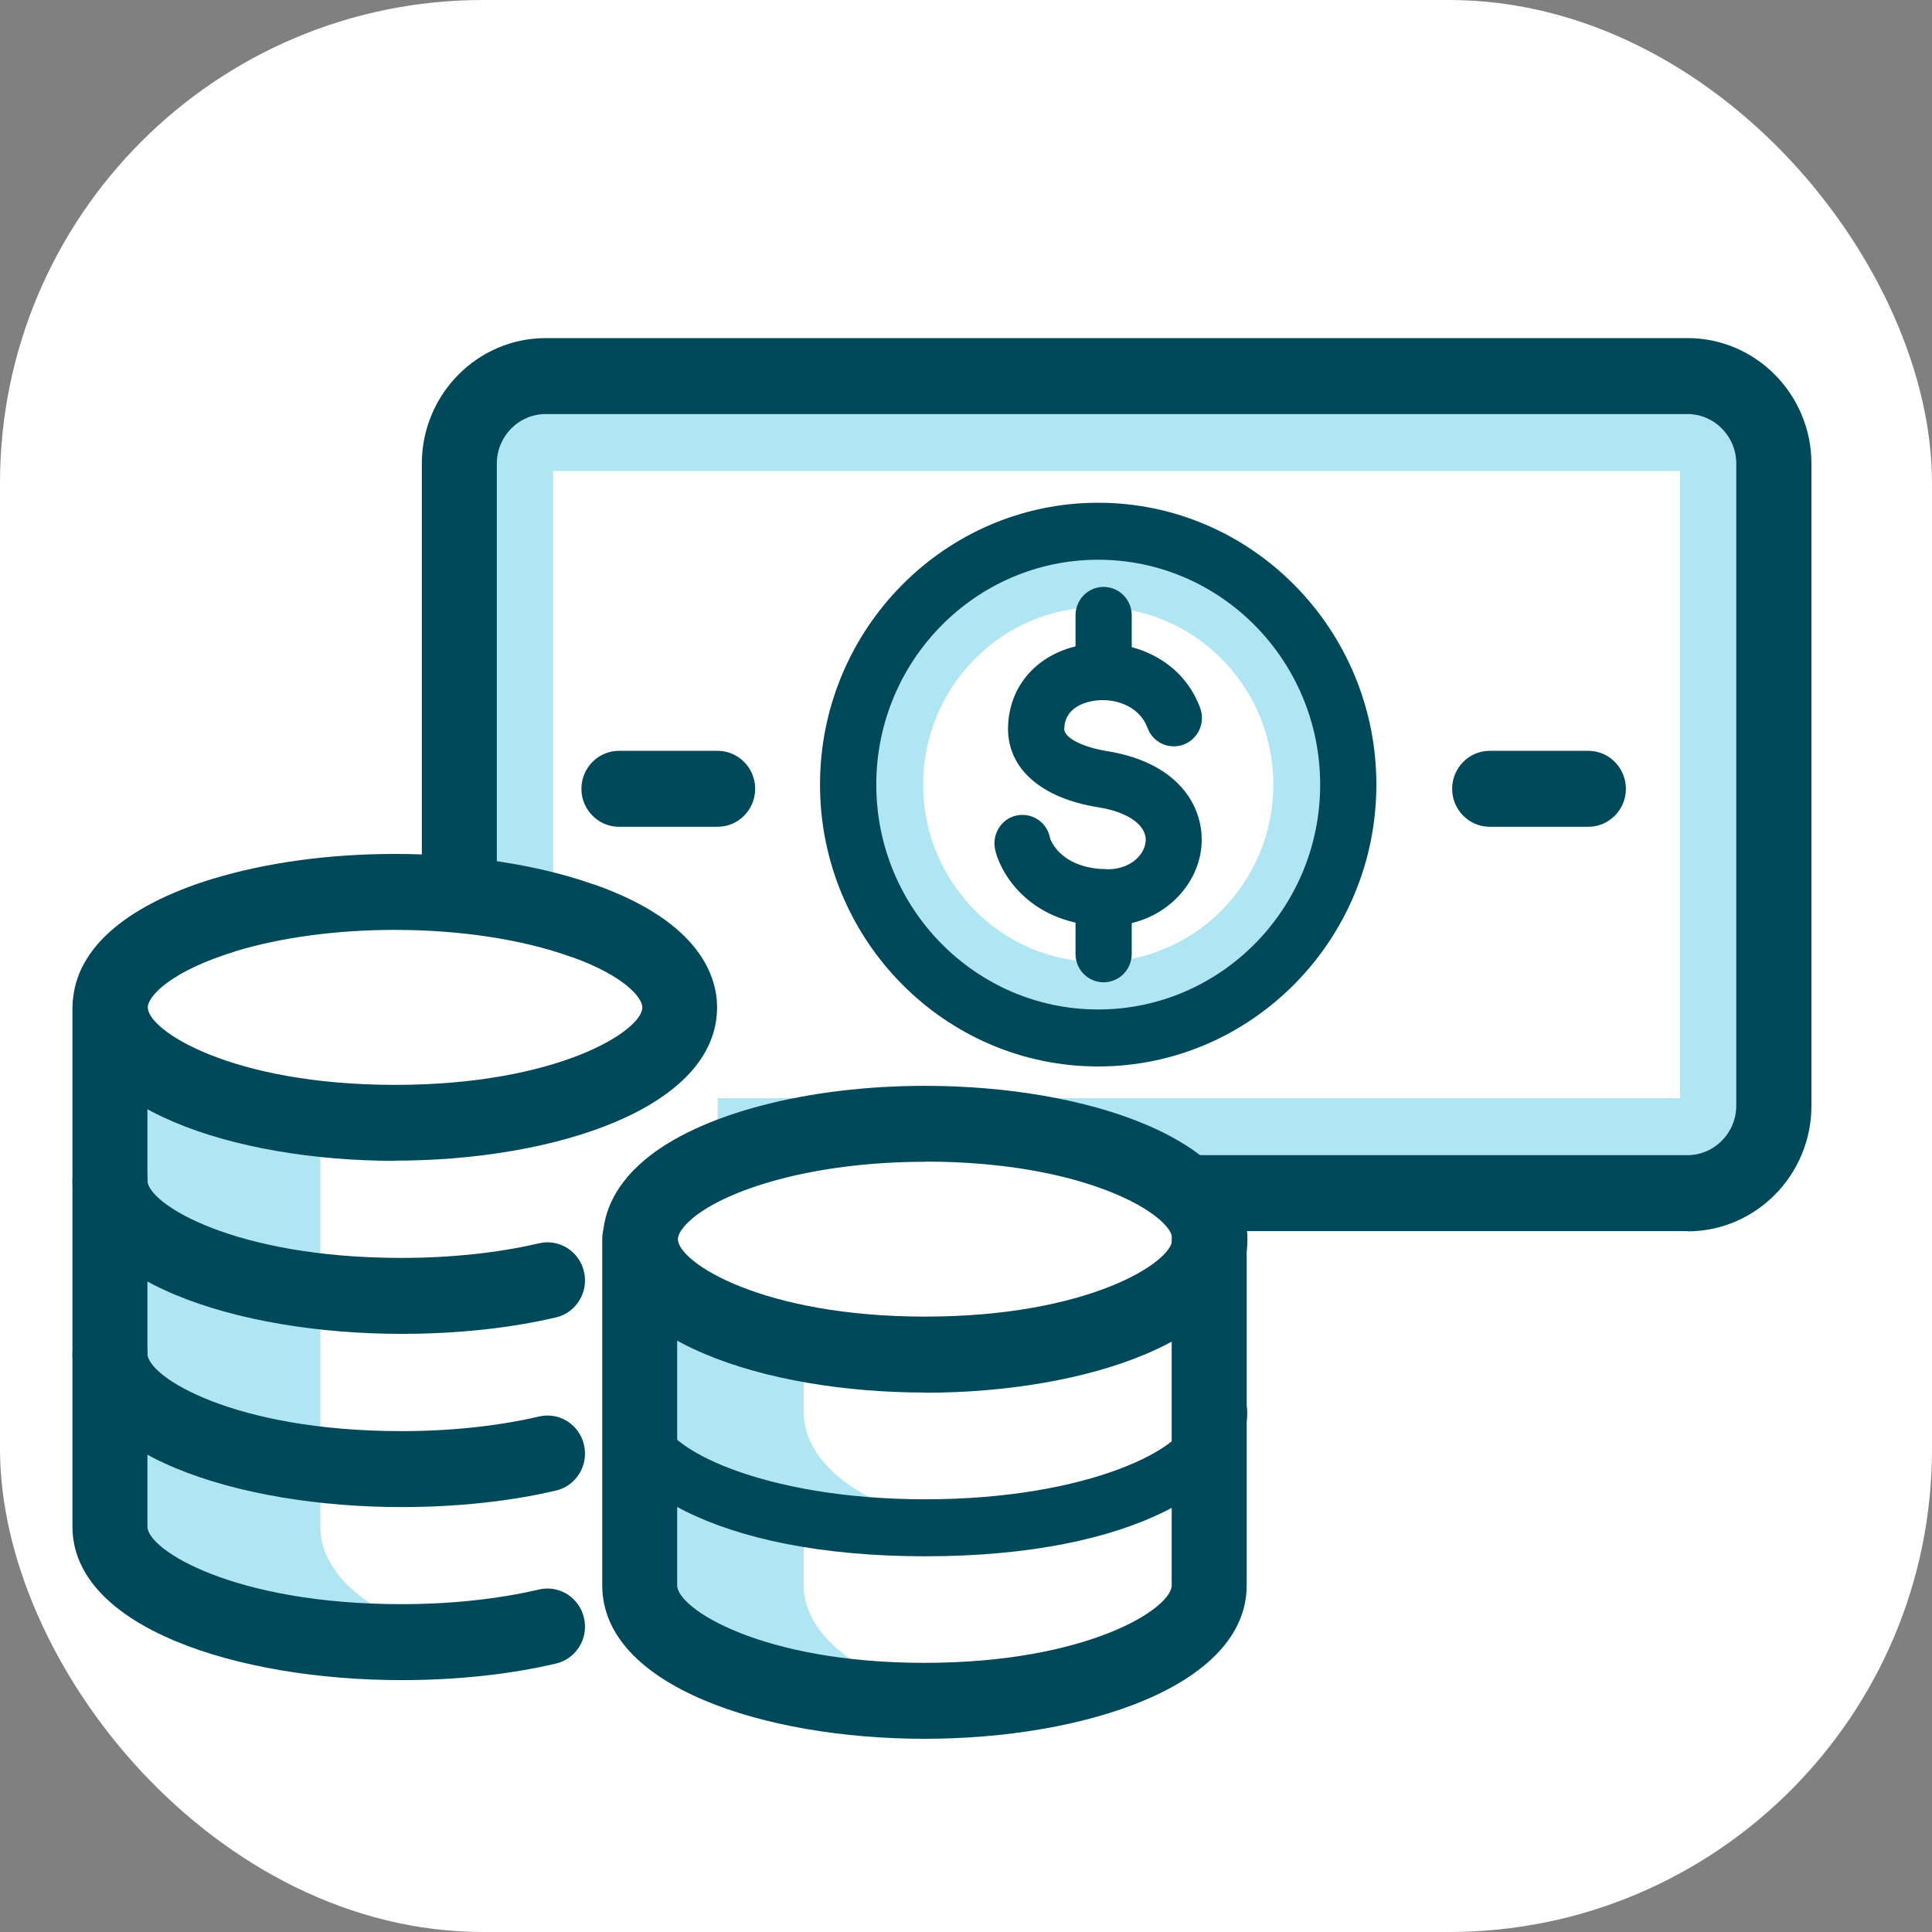 <svg width="32" height="32" viewBox="0 0 32 32" fill="none" xmlns="http://www.w3.org/2000/svg">
<rect x="0" y="0" width="32" height="32" fill="#808080" stroke="none"/>
<rect width="32" height="32" rx="8" fill="white"/>
<g clip-path="url(#clip0_1007_11802)">
<path d="M9.04 6.229C8.251 6.229 7.608 6.877 7.608 7.679V19.762H27.948C28.736 19.762 29.379 19.114 29.379 18.312V7.679C29.379 6.88 28.74 6.229 27.948 6.229H9.04Z" fill="#B0E6F3"/>
<path d="M27.827 7.802H9.161V18.189H27.827V7.802Z" fill="white"/>
<path d="M27.951 20.391H7.608C7.267 20.391 6.987 20.108 6.987 19.762V7.679C6.987 6.534 7.906 5.6 9.04 5.6H27.951C29.081 5.6 30.003 6.531 30.003 7.679V18.315C30.003 19.46 29.084 20.395 27.951 20.395V20.391ZM8.229 19.133H27.948C28.395 19.133 28.758 18.765 28.758 18.312V7.679C28.758 7.226 28.395 6.858 27.948 6.858H9.04C8.592 6.858 8.229 7.226 8.229 7.679V19.133Z" fill="#00495B"/>
<path d="M26.309 13.694H24.673C24.331 13.694 24.052 13.411 24.052 13.065C24.052 12.719 24.331 12.436 24.673 12.436H26.309C26.651 12.436 26.93 12.719 26.93 13.065C26.93 13.411 26.651 13.694 26.309 13.694Z" fill="#00495B"/>
<path d="M11.887 13.694H10.251C9.909 13.694 9.63 13.411 9.63 13.065C9.63 12.719 9.909 12.436 10.251 12.436H11.887C12.229 12.436 12.508 12.719 12.508 13.065C12.508 13.411 12.229 13.694 11.887 13.694Z" fill="#00495B"/>
<path d="M22.334 12.996C22.334 15.314 20.481 17.192 18.193 17.192C15.904 17.192 14.051 15.314 14.051 12.996C14.051 10.677 15.904 8.799 18.193 8.799C20.481 8.799 22.334 10.677 22.334 12.996Z" fill="#B0E6F3"/>
<path d="M18.19 15.934C16.591 15.934 15.29 14.616 15.29 12.996C15.29 11.376 16.591 10.057 18.19 10.057C19.789 10.057 21.09 11.376 21.09 12.996C21.09 14.616 19.789 15.934 18.19 15.934Z" fill="white"/>
<path d="M18.189 17.664C15.65 17.664 13.582 15.569 13.582 12.996C13.582 10.422 15.65 8.327 18.189 8.327C20.729 8.327 22.797 10.422 22.797 12.996C22.797 15.569 20.729 17.664 18.189 17.664ZM18.189 9.271C16.162 9.271 14.514 10.941 14.514 12.996C14.514 15.05 16.162 16.72 18.189 16.72C20.217 16.72 21.866 15.05 21.866 12.996C21.866 10.941 20.217 9.271 18.189 9.271Z" fill="#00495B"/>
<path d="M18.332 15.339C18.301 15.339 18.267 15.339 18.236 15.339C16.982 15.276 16.544 14.392 16.479 14.056C16.432 13.801 16.597 13.552 16.848 13.505C17.103 13.458 17.345 13.625 17.391 13.88C17.391 13.88 17.531 14.361 18.279 14.396C18.689 14.424 18.95 14.182 18.975 13.943C19.003 13.675 18.692 13.449 18.183 13.37C17.245 13.219 16.69 12.731 16.696 12.061C16.705 11.354 17.19 10.812 17.935 10.68C18.661 10.555 19.562 10.869 19.878 11.725C19.968 11.97 19.847 12.241 19.605 12.332C19.363 12.423 19.096 12.3 19.006 12.055C18.866 11.681 18.444 11.549 18.096 11.611C17.922 11.643 17.634 11.744 17.627 12.074C17.627 12.219 17.925 12.373 18.326 12.439C19.587 12.64 19.962 13.43 19.897 14.04C19.832 14.694 19.229 15.339 18.326 15.339H18.332Z" fill="#00495B"/>
<path d="M18.279 11.596C18.021 11.596 17.814 11.385 17.814 11.124V10.193C17.814 9.932 18.021 9.721 18.279 9.721C18.537 9.721 18.745 9.932 18.745 10.193V11.124C18.745 11.385 18.537 11.596 18.279 11.596Z" fill="#00495B"/>
<path d="M18.279 16.27C18.021 16.27 17.814 16.06 17.814 15.799V14.867C17.814 14.606 18.021 14.396 18.279 14.396C18.537 14.396 18.745 14.606 18.745 14.867V15.799C18.745 16.06 18.537 16.27 18.279 16.27Z" fill="#00495B"/>
<path d="M1.824 22.42V16.686C1.824 17.743 3.939 18.598 6.541 18.598C9.142 18.598 11.257 17.743 11.257 16.686V20.155C10.956 20.41 10.785 20.69 10.785 20.986V26.287C10.03 26.73 8.897 26.941 8.897 26.941C8.205 27.108 7.397 27.199 6.537 27.199C3.933 27.199 1.821 26.343 1.821 25.286V22.42H1.824Z" fill="#B0E6F3"/>
<path d="M5.305 22.42V18.259C5.305 19.316 6.519 18.303 8.335 18.303C10.151 18.303 11.887 17.743 11.887 16.686V20.155C11.676 20.41 11.558 20.69 11.558 20.986V26.287C11.03 26.73 10.241 26.941 10.241 26.941C9.757 27.108 9.195 27.199 8.596 27.199C6.779 27.199 5.305 26.343 5.305 25.286V22.42Z" fill="white"/>
<path d="M9.654 15.254C8.825 14.959 7.736 14.776 6.54 14.776C5.478 14.776 4.497 14.921 3.712 15.157C2.566 15.506 1.827 16.06 1.827 16.686C1.827 17.743 3.942 18.598 6.543 18.598C9.145 18.598 11.259 17.743 11.259 16.686C11.259 16.113 10.642 15.6 9.661 15.251" fill="white"/>
<path d="M6.54 19.227C3.889 19.227 1.203 18.356 1.203 16.686C1.203 15.767 2.029 15.012 3.532 14.553C3.532 14.553 3.532 14.553 3.535 14.553C4.417 14.286 5.454 14.144 6.54 14.144C7.736 14.144 8.9 14.32 9.819 14.644C9.834 14.647 9.847 14.653 9.862 14.657C11.614 15.28 11.877 16.195 11.877 16.683C11.877 18.35 9.192 19.224 6.54 19.224V19.227ZM3.889 15.761C2.839 16.082 2.448 16.497 2.448 16.686C2.448 17.07 3.842 17.969 6.543 17.969C9.245 17.969 10.639 17.07 10.639 16.686C10.639 16.519 10.331 16.163 9.49 15.858C9.477 15.855 9.462 15.849 9.449 15.846C8.652 15.559 7.618 15.402 6.543 15.402C5.578 15.402 4.659 15.525 3.892 15.758L3.889 15.761Z" fill="#00495B"/>
<path d="M6.652 22.093C3.942 22.093 1.2 21.222 1.2 19.551C1.2 19.205 1.48 18.922 1.821 18.922C2.163 18.922 2.442 19.205 2.442 19.551C2.442 19.935 3.873 20.835 6.652 20.835C7.469 20.835 8.257 20.75 8.928 20.593C9.26 20.514 9.596 20.725 9.673 21.064C9.751 21.404 9.543 21.741 9.211 21.82C8.45 21.999 7.565 22.093 6.655 22.093H6.652Z" fill="#00495B"/>
<path d="M6.652 24.962C3.942 24.962 1.2 24.091 1.2 22.42C1.2 22.074 1.48 21.791 1.821 21.791C2.163 21.791 2.442 22.074 2.442 22.42C2.442 22.804 3.873 23.704 6.652 23.704C7.469 23.704 8.254 23.619 8.928 23.462C9.263 23.383 9.596 23.594 9.673 23.933C9.751 24.273 9.543 24.61 9.207 24.689C8.444 24.868 7.562 24.962 6.652 24.962Z" fill="#00495B"/>
<path d="M6.652 27.828C3.942 27.828 1.2 26.957 1.2 25.286V16.686C1.2 16.34 1.48 16.056 1.821 16.056C2.163 16.056 2.442 16.34 2.442 16.686V25.286C2.442 25.67 3.873 26.57 6.652 26.57C7.469 26.57 8.254 26.485 8.928 26.327C9.263 26.249 9.596 26.46 9.673 26.799C9.751 27.139 9.543 27.476 9.207 27.554C8.444 27.734 7.562 27.828 6.652 27.828Z" fill="#00495B"/>
<path d="M20.068 23.392V26.258C20.068 27.315 17.954 28.171 15.352 28.171C12.75 28.171 10.636 27.315 10.636 26.258V23.392C10.636 24.449 12.75 25.305 15.352 25.305C17.954 25.305 20.068 24.449 20.068 23.392Z" fill="#B0E6F3"/>
<path d="M20.067 23.392V26.258C20.067 27.315 18.555 28.171 16.689 28.171C14.824 28.171 13.312 27.315 13.312 26.258V23.392C13.312 24.449 14.824 25.305 16.689 25.305C18.555 25.305 20.067 24.449 20.067 23.392Z" fill="white"/>
<path d="M19.909 20.527V23.392C19.909 24.449 17.86 25.305 15.336 25.305C12.812 25.305 10.763 24.449 10.763 23.392V20.527C10.763 21.584 12.812 22.439 15.336 22.439C17.86 22.439 19.909 21.584 19.909 20.527Z" fill="#B0E6F3"/>
<path d="M20.067 20.527V23.392C20.067 24.449 18.555 25.305 16.689 25.305C14.824 25.305 13.312 24.449 13.312 23.392V20.527C13.312 21.584 14.824 22.439 16.689 22.439C18.555 22.439 20.067 21.584 20.067 20.527Z" fill="white"/>
<path d="M20.04 20.527C20.04 19.47 17.925 18.614 15.324 18.614C13.454 18.614 11.843 19.054 11.079 19.693C10.778 19.948 10.607 20.228 10.607 20.523C10.607 21.581 12.722 22.436 15.324 22.436C17.925 22.436 20.04 21.581 20.04 20.523V20.527Z" fill="white"/>
<path d="M15.323 23.065C12.672 23.065 9.986 22.194 9.986 20.523C9.986 20.19 10.107 19.69 10.682 19.209C11.582 18.454 13.361 17.985 15.323 17.985C17.975 17.985 20.661 18.856 20.661 20.527C20.661 22.197 17.975 23.068 15.323 23.068V23.065ZM15.323 19.243C13.436 19.243 12.029 19.712 11.473 20.177C11.318 20.306 11.228 20.435 11.228 20.523C11.228 20.907 12.622 21.807 15.323 21.807C18.025 21.807 19.419 20.907 19.419 20.523C19.419 20.14 18.025 19.24 15.323 19.24V19.243Z" fill="#00495B"/>
<path d="M15.327 25.777C11.828 25.777 9.996 24.578 9.996 23.392C9.996 23.131 10.204 22.921 10.462 22.921C10.72 22.921 10.928 23.131 10.928 23.392C10.928 23.981 12.641 24.833 15.327 24.833C18.013 24.833 19.727 23.981 19.727 23.392C19.727 23.131 19.934 22.921 20.192 22.921C20.45 22.921 20.658 23.131 20.658 23.392C20.658 24.575 18.826 25.777 15.327 25.777Z" fill="#00495B"/>
<path d="M15.312 28.8C12.66 28.8 9.975 27.929 9.975 26.258V20.523C9.975 20.177 10.254 19.894 10.596 19.894C10.937 19.894 11.216 20.177 11.216 20.523V26.258C11.216 26.642 12.611 27.542 15.312 27.542C18.013 27.542 19.407 26.642 19.407 26.258V20.523C19.407 20.177 19.686 19.894 20.028 19.894C20.369 19.894 20.649 20.177 20.649 20.523V26.258C20.649 27.925 17.963 28.8 15.312 28.8Z" fill="#00495B"/>
</g>
<defs>
<clipPath id="clip0_1007_11802">
<rect width="28.8" height="23.2" fill="white" transform="translate(1.2 5.6)"/>
</clipPath>
</defs>
</svg>
